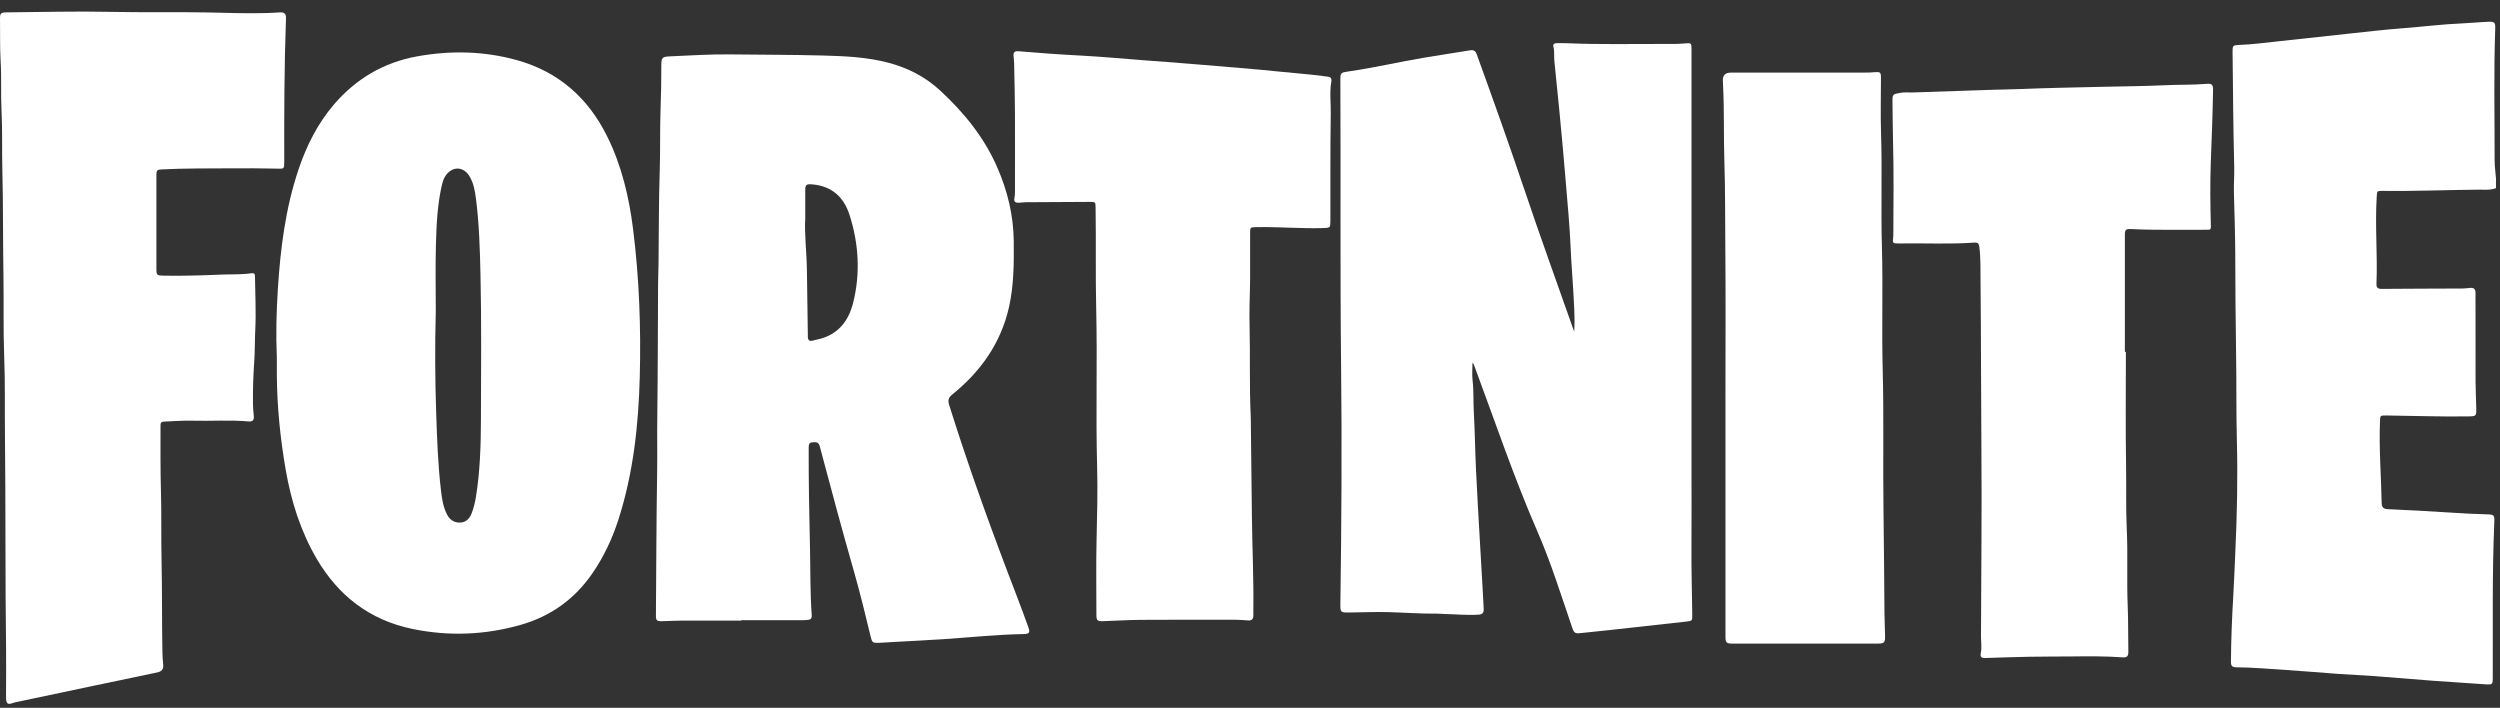 <svg xmlns="http://www.w3.org/2000/svg" width="166" height="47" viewBox="0 0 166 47" fill="none"><rect x="0" y="0" width="166" height="47" fill="#333333" stroke="none"/><path d="M165.734 12.49C165.358 12.64 164.959 12.59 164.575 12.593C162.46 12.61 160.346 12.703 158.228 12.675C157.827 12.67 157.839 12.678 157.814 13.067C157.694 14.991 157.877 16.912 157.797 18.835C157.787 19.097 157.887 19.185 158.148 19.182C159.939 19.167 161.728 19.165 163.519 19.157C163.682 19.157 163.843 19.132 164.006 19.117C164.259 19.092 164.382 19.195 164.375 19.457C164.367 19.829 164.375 20.199 164.375 20.571C164.375 22.172 164.37 23.771 164.377 25.372C164.38 25.962 164.415 26.551 164.425 27.141C164.435 27.618 164.405 27.64 163.931 27.648C162.112 27.678 160.293 27.608 158.474 27.588C158.037 27.583 158.045 27.583 158.03 28C157.96 29.801 158.108 31.597 158.143 33.396C158.148 33.686 158.256 33.795 158.549 33.808C159.924 33.87 161.301 33.943 162.676 34.033C163.497 34.088 164.319 34.13 165.142 34.153C165.599 34.165 165.642 34.203 165.622 34.657C165.474 38.132 165.534 41.609 165.519 45.084C165.519 45.429 165.453 45.469 165.107 45.444C163.896 45.356 162.684 45.286 161.472 45.196C160.203 45.101 158.938 44.986 157.669 44.894C156.868 44.834 156.066 44.804 155.263 44.747C154.109 44.664 152.957 44.559 151.801 44.487C150.712 44.417 149.625 44.319 148.534 44.309C148.22 44.307 148.133 44.242 148.135 43.932C148.145 42.456 148.205 40.982 148.293 39.511C148.351 38.572 148.378 37.627 148.424 36.688C148.539 34.223 148.592 31.757 148.529 29.292C148.479 27.348 148.509 25.407 148.476 23.464C148.441 21.266 148.426 19.065 148.421 16.867C148.416 15.505 148.368 14.144 148.331 12.782C148.316 12.23 148.366 11.678 148.353 11.126C148.291 8.566 148.268 6.003 148.243 3.442C148.238 3.03 148.266 3 148.665 2.985C149.563 2.953 150.456 2.83 151.349 2.736C152.859 2.573 154.372 2.403 155.882 2.243C157.109 2.114 158.333 1.966 159.563 1.874C160.87 1.776 162.169 1.606 163.479 1.554C164.051 1.531 164.623 1.469 165.198 1.447C165.652 1.427 165.697 1.482 165.682 1.931C165.581 4.826 165.647 7.721 165.642 10.617C165.642 11.034 165.702 11.448 165.734 11.866V12.495V12.49Z" fill="white"></path><path d="M0.533 46.731C0.4 46.606 0.4 46.446 0.4 46.281C0.402 45.242 0.417 44.206 0.405 43.166C0.339 38.395 0.382 33.622 0.329 28.851C0.309 27.127 0.347 25.403 0.279 23.68C0.209 21.889 0.259 20.1 0.229 18.309C0.191 15.968 0.216 13.625 0.156 11.285C0.124 9.971 0.166 8.654 0.101 7.343C0.046 6.256 0.109 5.17 0.043 4.088C-0.014 3.154 0.018 2.224 0.001 1.293C-0.007 0.875 0.046 0.826 0.455 0.821C2.753 0.803 5.051 0.738 7.346 0.788C9.509 0.836 11.669 0.783 13.832 0.828C15.104 0.856 16.378 0.9 17.65 0.868C17.976 0.861 18.3 0.836 18.624 0.821C18.89 0.811 18.997 0.938 18.99 1.205C18.874 4.385 18.867 7.565 18.874 10.745C18.874 11.23 18.862 11.21 18.375 11.197C17.342 11.172 16.308 11.17 15.274 11.177C13.771 11.187 12.269 11.172 10.766 11.247C10.432 11.265 10.385 11.297 10.385 11.632C10.385 13.698 10.385 15.766 10.385 17.832C10.385 18.274 10.422 18.297 10.859 18.304C12.133 18.326 13.405 18.289 14.677 18.234C15.355 18.204 16.037 18.244 16.709 18.142C16.852 18.119 16.928 18.177 16.93 18.326C16.943 19.515 17.01 20.707 16.95 21.896C16.915 22.59 16.93 23.285 16.883 23.979C16.82 24.909 16.785 25.843 16.797 26.777C16.8 27.054 16.815 27.327 16.85 27.604C16.885 27.884 16.777 28.006 16.526 27.984C15.264 27.871 14 27.969 12.738 27.934C12.126 27.916 11.514 27.971 10.901 27.994C10.736 27.999 10.658 28.049 10.658 28.226C10.658 29.712 10.646 31.196 10.688 32.682C10.731 34.176 10.693 35.672 10.726 37.169C10.771 39.215 10.746 41.263 10.784 43.309C10.789 43.584 10.811 43.861 10.836 44.136C10.864 44.438 10.736 44.59 10.437 44.65C9.012 44.943 7.592 45.245 6.17 45.544C4.456 45.904 2.745 46.267 1.034 46.629C0.924 46.651 0.816 46.696 0.706 46.729H0.533V46.731Z" fill="white"></path><path d="M104.528 22.023C104.588 21.026 104.503 20.032 104.448 19.035C104.403 18.229 104.332 17.422 104.3 16.612C104.235 15.053 104.084 13.5 103.956 11.944C103.831 10.397 103.683 8.854 103.537 7.31C103.434 6.231 103.324 5.152 103.211 4.072C103.176 3.743 103.231 3.408 103.143 3.078C103.101 2.913 103.236 2.868 103.374 2.866C103.633 2.866 103.891 2.861 104.149 2.873C106.207 2.961 108.266 2.913 110.324 2.918C110.85 2.918 111.375 2.933 111.902 2.881C112.3 2.841 112.316 2.868 112.316 3.281C112.316 12.636 112.316 21.991 112.316 31.348C112.316 32.959 112.326 34.568 112.313 36.179C112.3 37.723 112.348 39.264 112.366 40.808C112.371 41.218 112.368 41.227 111.974 41.272C110.283 41.465 108.592 41.65 106.899 41.834C106.252 41.904 105.604 41.967 104.96 42.037C104.591 42.077 104.521 42.039 104.395 41.677C103.66 39.541 102.995 37.378 102.092 35.307C100.514 31.685 99.257 27.946 97.88 24.251C97.86 24.199 97.84 24.146 97.772 24.094C97.772 24.483 97.734 24.876 97.779 25.258C97.862 25.952 97.82 26.647 97.86 27.341C97.933 28.615 97.945 29.892 98.005 31.166C98.081 32.782 98.178 34.395 98.269 36.012C98.329 37.096 98.397 38.177 98.457 39.262C98.479 39.651 98.495 40.041 98.517 40.431C98.532 40.673 98.447 40.795 98.181 40.813C97.433 40.863 96.688 40.783 95.943 40.77C95.762 40.768 95.579 40.743 95.399 40.745C94.307 40.758 93.218 40.67 92.127 40.643C91.277 40.623 90.424 40.663 89.571 40.67C89.019 40.675 88.994 40.655 89.001 40.116C89.074 34.858 89.109 29.599 89.049 24.341C88.979 18.026 89.031 11.709 89.001 5.394C88.999 4.822 89.001 4.822 89.568 4.739C91.264 4.497 92.932 4.102 94.621 3.82C95.619 3.653 96.623 3.505 97.624 3.34C97.857 3.303 97.978 3.39 98.055 3.605C99.137 6.588 100.203 9.575 101.217 12.583C102.28 15.743 103.419 18.878 104.526 22.023H104.528Z" fill="white"></path><path d="M49.216 41.207C47.914 41.207 46.612 41.204 45.309 41.207C44.861 41.207 44.411 41.239 43.96 41.247C43.606 41.252 43.551 41.199 43.553 40.857C43.576 37.705 43.584 34.552 43.634 31.4C43.654 30.153 43.626 28.904 43.644 27.658C43.681 24.733 43.679 21.81 43.696 18.885C43.699 18.41 43.721 17.933 43.727 17.456C43.752 15.408 43.739 13.359 43.807 11.313C43.849 9.952 43.814 8.588 43.862 7.229C43.897 6.267 43.915 5.306 43.912 4.344C43.912 3.834 43.967 3.764 44.482 3.742C45.811 3.687 47.139 3.595 48.471 3.612C50.51 3.64 52.55 3.63 54.587 3.685C56.067 3.724 57.553 3.784 58.998 4.167C60.292 4.509 61.449 5.108 62.425 6.01C64.01 7.474 65.353 9.125 66.221 11.121C66.898 12.675 67.294 14.293 67.312 15.992C67.327 17.468 67.324 18.947 66.996 20.399C66.456 22.784 65.119 24.668 63.237 26.189C62.974 26.401 62.926 26.579 63.024 26.888C64.371 31.19 65.912 35.424 67.535 39.631C67.791 40.298 68.037 40.969 68.28 41.642C68.411 42.004 68.348 42.094 67.972 42.101C66.19 42.134 64.422 42.321 62.645 42.441C61.519 42.516 60.392 42.568 59.264 42.631C58.978 42.646 58.692 42.673 58.403 42.681C57.929 42.696 57.909 42.681 57.801 42.228C57.462 40.812 57.116 39.396 56.717 37.994C55.932 35.247 55.187 32.489 54.457 29.729C54.407 29.544 54.371 29.359 54.1 29.361C53.764 29.364 53.699 29.409 53.697 29.751C53.689 31.942 53.732 34.133 53.782 36.323C53.817 37.834 53.789 39.351 53.9 40.86C53.912 41.027 53.847 41.139 53.666 41.157C53.553 41.169 53.438 41.182 53.323 41.182C51.953 41.182 50.583 41.182 49.213 41.182V41.202L49.216 41.207ZM53.473 14.446C53.398 15.505 53.566 16.736 53.579 17.973C53.594 19.419 53.621 20.866 53.641 22.312C53.641 22.34 53.641 22.369 53.641 22.397C53.656 22.592 53.754 22.669 53.95 22.619C54.115 22.577 54.286 22.544 54.452 22.499C55.688 22.17 56.348 21.288 56.644 20.121C57.141 18.153 57.023 16.189 56.408 14.268C56.032 13.092 55.234 12.353 53.937 12.243C53.546 12.21 53.468 12.258 53.468 12.637C53.468 13.179 53.468 13.722 53.468 14.446H53.473Z" fill="white"></path><path d="M18.379 23.663C18.316 22.186 18.354 20.713 18.447 19.239C18.617 16.526 18.951 13.838 19.824 11.245C20.354 9.669 21.094 8.198 22.182 6.929C23.645 5.225 25.477 4.143 27.707 3.741C29.927 3.342 32.135 3.387 34.305 3.989C37.075 4.753 39.047 6.494 40.314 9.052C41.279 10.998 41.769 13.074 42.037 15.212C42.444 18.469 42.566 21.739 42.481 25.017C42.398 28.232 42.052 31.416 41.064 34.499C40.66 35.758 40.103 36.944 39.355 38.041C38.171 39.775 36.568 40.926 34.548 41.498C32.188 42.165 29.797 42.258 27.393 41.763C24.561 41.179 22.471 39.567 21.028 37.102C19.955 35.268 19.332 33.273 18.971 31.197C18.61 29.113 18.397 27.012 18.382 24.894C18.379 24.485 18.382 24.075 18.382 23.668L18.379 23.663ZM28.936 20.67C28.876 22.936 28.886 25.199 28.964 27.465C29.021 29.168 29.082 30.867 29.28 32.561C29.345 33.118 29.425 33.677 29.694 34.184C29.874 34.526 30.173 34.714 30.557 34.699C30.958 34.684 31.189 34.419 31.325 34.064C31.457 33.715 31.545 33.355 31.603 32.988C31.874 31.302 31.929 29.595 31.934 27.894C31.942 24.667 31.977 21.439 31.904 18.212C31.866 16.526 31.816 14.847 31.601 13.174C31.533 12.654 31.445 12.134 31.159 11.68C30.768 11.055 30.063 11.03 29.619 11.62C29.46 11.83 29.39 12.077 29.332 12.329C29.041 13.608 28.984 14.912 28.946 16.214C28.904 17.698 28.936 19.184 28.936 20.668V20.67Z" fill="white"></path><path d="M83.007 18.651C82.982 19.755 82.949 20.702 82.972 21.641C83.019 23.632 82.954 25.623 83.047 27.611C83.052 27.706 83.054 27.801 83.054 27.896C83.077 30.002 83.1 32.105 83.125 34.211C83.15 36.325 83.25 38.438 83.222 40.553C83.222 40.669 83.225 40.783 83.222 40.896C83.215 41.106 83.11 41.211 82.894 41.198C82.608 41.181 82.322 41.151 82.033 41.151C79.956 41.151 77.876 41.143 75.799 41.158C74.956 41.163 74.115 41.213 73.275 41.245C72.864 41.261 72.801 41.208 72.801 40.811C72.801 39.172 72.773 37.533 72.811 35.895C72.849 34.256 72.894 32.617 72.849 30.981C72.753 27.494 72.871 24.009 72.788 20.522C72.736 18.284 72.783 16.046 72.748 13.808C72.743 13.413 72.738 13.403 72.347 13.405C70.929 13.41 69.512 13.418 68.094 13.428C67.941 13.428 67.791 13.46 67.638 13.463C67.43 13.468 67.307 13.393 67.359 13.151C67.387 13.023 67.394 12.886 67.394 12.753C67.394 11.01 67.402 9.266 67.394 7.523C67.389 6.419 67.362 5.314 67.339 4.208C67.337 4.028 67.302 3.848 67.297 3.668C67.289 3.463 67.397 3.383 67.605 3.401C68.978 3.516 70.35 3.618 71.727 3.688C73.15 3.763 74.57 3.896 75.99 4.005C77.297 4.105 78.604 4.193 79.908 4.31C81.547 4.458 83.187 4.568 84.823 4.742C85.822 4.85 86.823 4.917 87.819 5.045C87.924 5.057 88.027 5.082 88.132 5.087C88.358 5.095 88.438 5.21 88.401 5.422C88.275 6.121 88.373 6.828 88.363 7.53C88.326 9.901 88.343 12.274 88.338 14.647C88.338 15.132 88.328 15.129 87.839 15.144C86.374 15.187 84.911 15.054 83.446 15.082C83.007 15.089 83.007 15.082 83.007 15.529C83.007 16.625 83.007 17.719 83.007 18.654V18.651Z" fill="white"></path><path d="M141.159 23.359C141.159 25.902 141.129 28.445 141.172 30.988C141.194 32.37 141.152 33.751 141.217 35.13C141.297 36.833 141.209 38.539 141.28 40.243C141.322 41.242 141.302 42.242 141.322 43.243C141.33 43.58 141.237 43.673 140.926 43.648C139.809 43.566 138.691 43.575 137.569 43.588C136.641 43.598 135.713 43.59 134.782 43.608C133.806 43.625 132.83 43.66 131.854 43.69C131.558 43.7 131.473 43.635 131.528 43.348C131.601 42.976 131.535 42.606 131.538 42.236C131.553 38.085 131.598 33.931 131.565 29.779C131.538 26.092 131.545 22.407 131.508 18.721C131.5 17.944 131.525 17.159 131.427 16.382C131.4 16.155 131.312 16.093 131.101 16.108C129.448 16.227 127.79 16.137 126.134 16.165C125.662 16.172 125.657 16.16 125.712 15.713C125.712 15.693 125.717 15.675 125.717 15.655C125.727 13.522 125.753 11.389 125.695 9.256C125.672 8.446 125.677 7.637 125.662 6.828C125.652 6.253 125.647 6.255 126.227 6.158C126.475 6.116 126.723 6.148 126.972 6.141C128.741 6.081 130.509 6.023 132.278 5.963C132.918 5.941 133.56 5.938 134.2 5.911C135.968 5.838 137.737 5.808 139.508 5.766C140.903 5.731 142.301 5.728 143.696 5.661C144.631 5.614 145.57 5.646 146.505 5.569C146.877 5.536 146.955 5.623 146.947 5.988C146.919 7.597 146.857 9.203 146.796 10.812C146.744 12.221 146.764 13.63 146.802 15.041C146.807 15.223 146.751 15.256 146.603 15.256C144.91 15.246 143.214 15.293 141.52 15.211C141.149 15.193 141.091 15.236 141.091 15.618C141.091 18.198 141.091 20.781 141.091 23.362C141.112 23.362 141.134 23.362 141.154 23.362L141.159 23.359Z" fill="white"></path><path d="M114.57 26.466C114.57 23.036 114.592 19.607 114.56 16.177C114.542 14.368 114.56 12.557 114.499 10.749C114.442 9.062 114.499 7.379 114.412 5.695C114.407 5.59 114.407 5.485 114.399 5.38C114.374 5.007 114.553 4.821 114.936 4.821C117.876 4.821 120.817 4.821 123.754 4.821C124.003 4.821 124.254 4.816 124.5 4.793C124.831 4.763 124.896 4.806 124.896 5.138C124.896 6.367 124.861 7.596 124.901 8.825C124.984 11.348 124.886 13.874 124.959 16.397C125.037 19.112 124.939 21.827 125.011 24.54C125.094 27.665 125.021 30.788 125.064 33.913C125.097 36.178 125.107 38.446 125.129 40.712C125.134 41.217 125.159 41.721 125.169 42.226C125.177 42.675 125.119 42.735 124.66 42.735C122.151 42.735 119.643 42.735 117.134 42.735C116.444 42.735 115.754 42.735 115.066 42.735C114.62 42.735 114.572 42.685 114.572 42.243C114.572 36.985 114.572 31.727 114.572 26.468C114.572 26.468 114.572 26.468 114.57 26.468V26.466Z" fill="white"></path></svg>